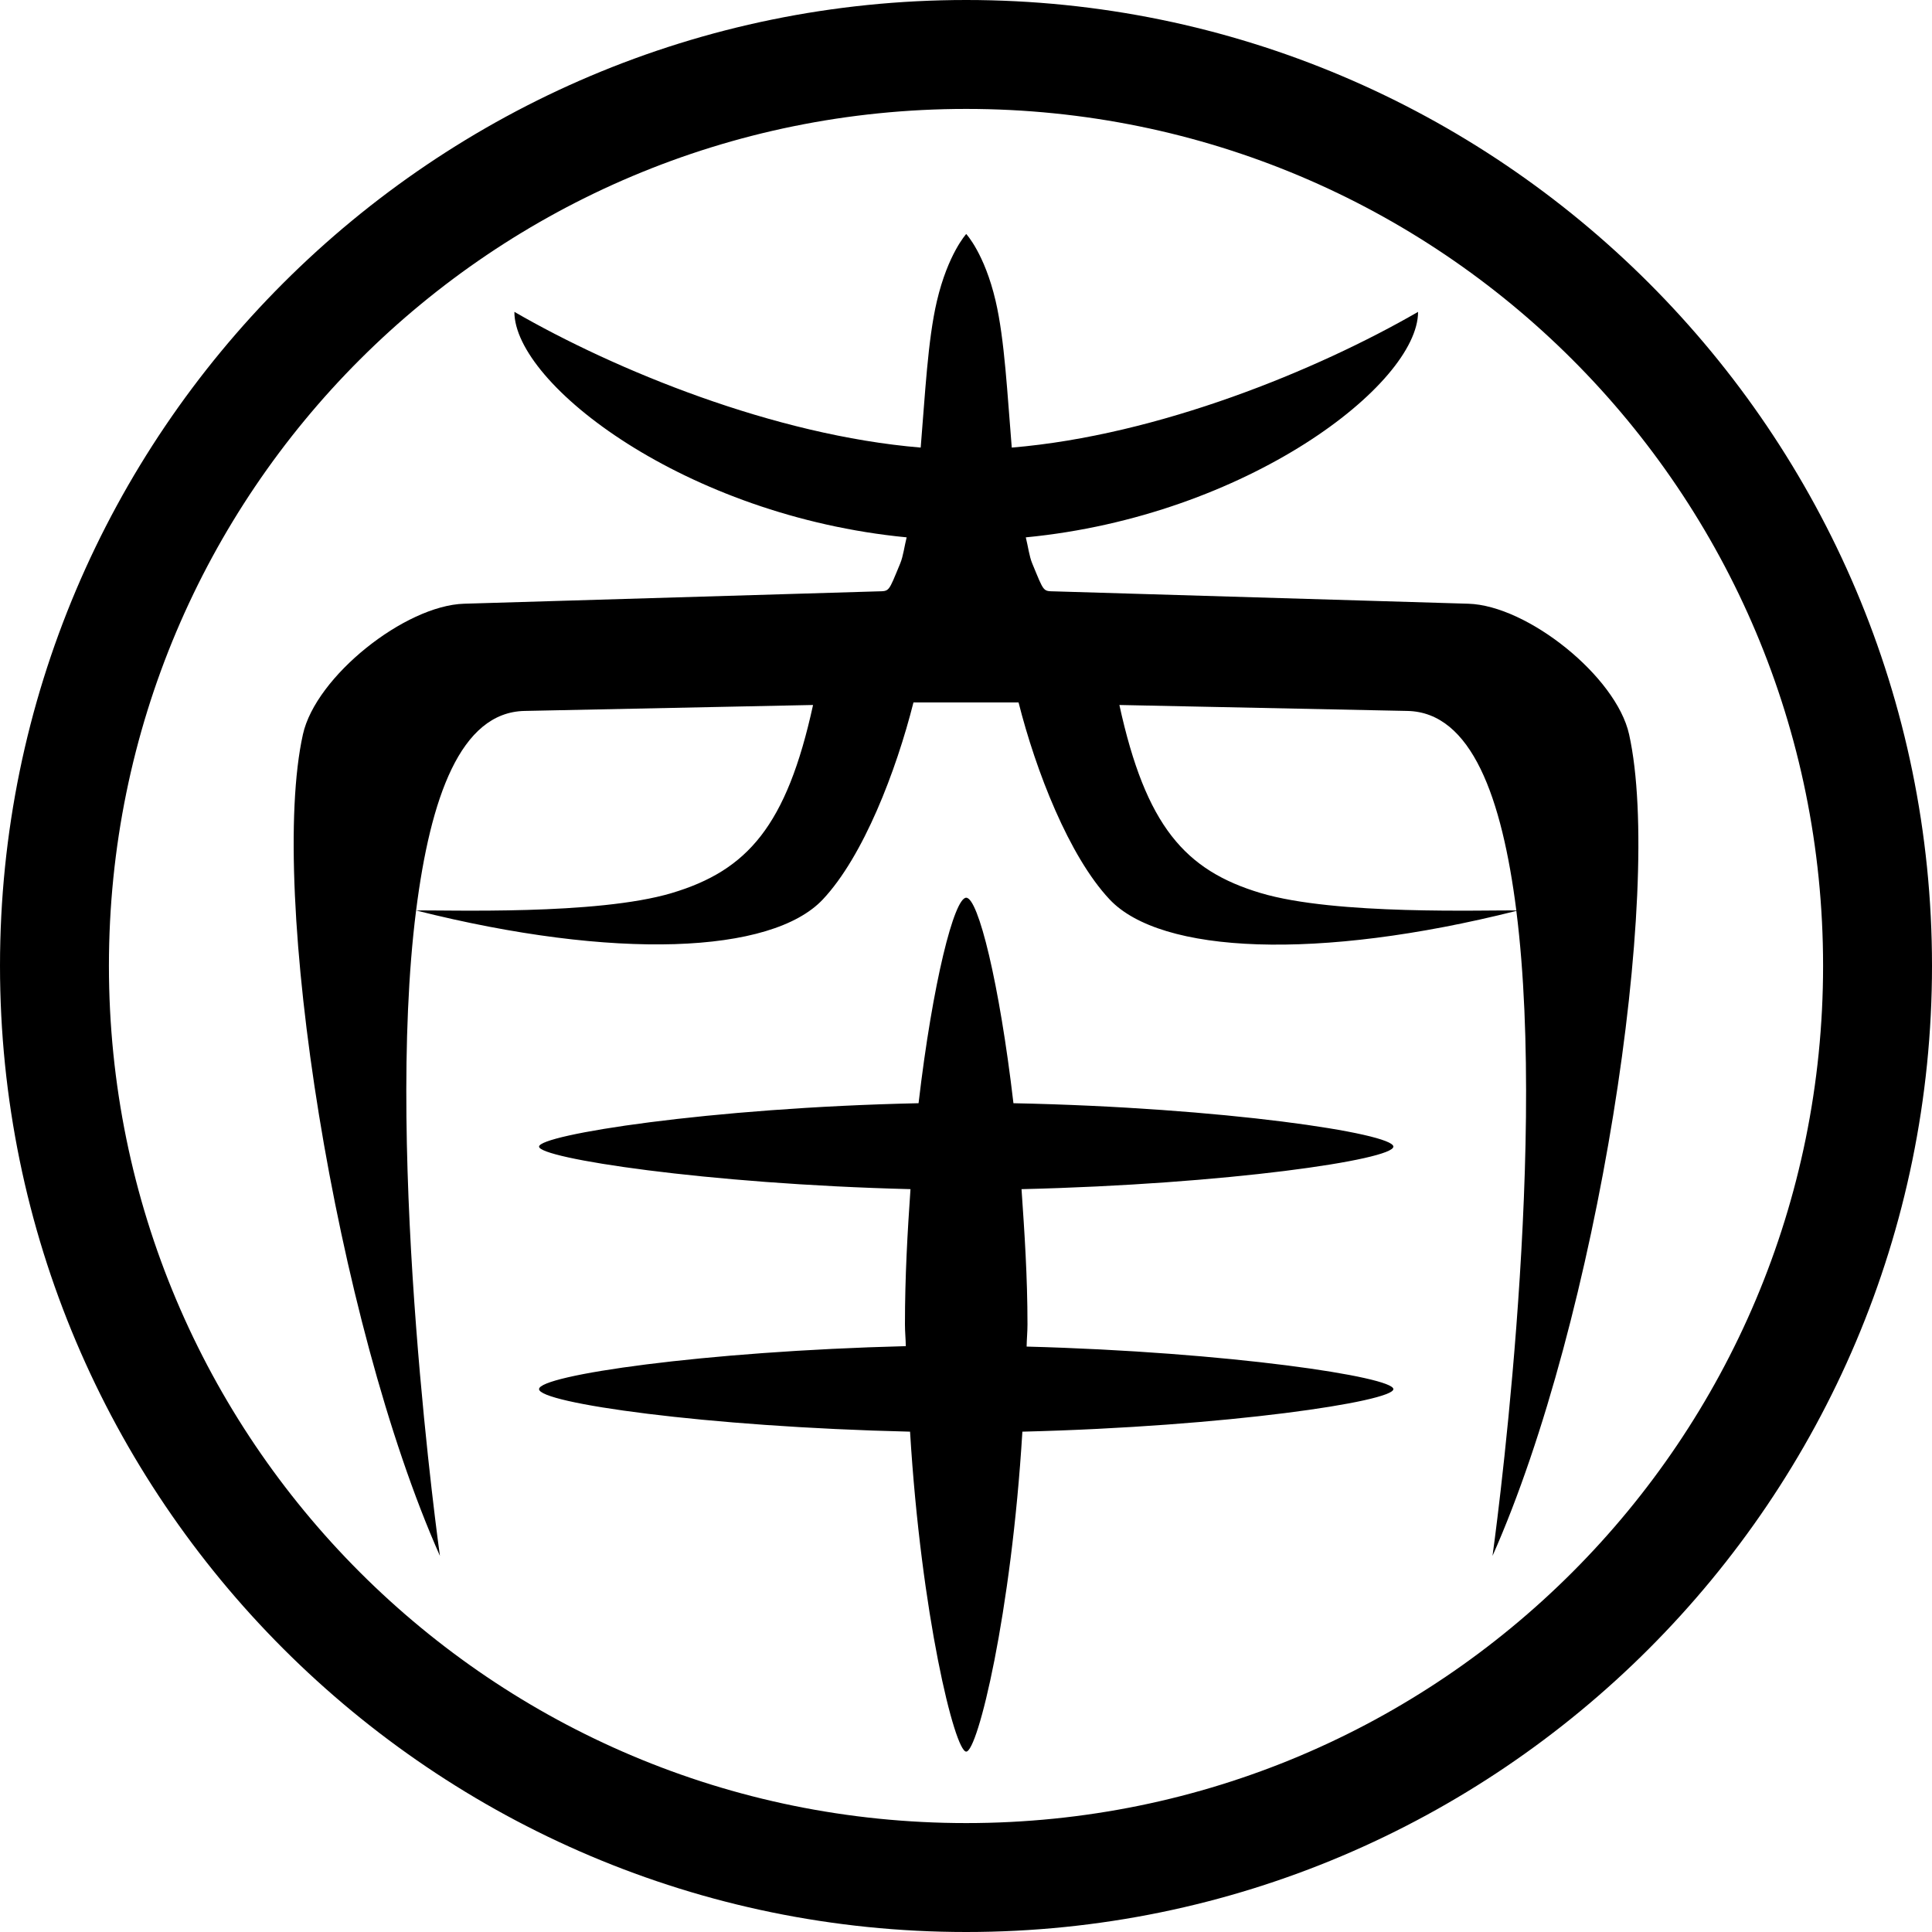 <?xml version="1.0" encoding="UTF-8" standalone="no"?>
<!-- Created with Inkscape (http://www.inkscape.org/) -->

<svg
   xmlns:dc="http://purl.org/dc/elements/1.1/"
   xmlns:cc="http://creativecommons.org/ns#"
   xmlns:rdf="http://www.w3.org/1999/02/22-rdf-syntax-ns#"
   xmlns:svg="http://www.w3.org/2000/svg"
   xmlns="http://www.w3.org/2000/svg"
   xmlns:sodipodi="http://sodipodi.sourceforge.net/DTD/sodipodi-0.dtd"
   xmlns:inkscape="http://www.inkscape.org/namespaces/inkscape"
   width="84.667mm"
   height="84.667mm"
   viewBox="0 0 300 300"
   id="svg2"
   version="1.1"
   inkscape:version="0.91 r13725"
   sodipodi:docname="Nanwa_logomark.svg">
  <defs
     id="defs4" />
  <sodipodi:namedview
     id="base"
     pagecolor="#ffffff"
     bordercolor="#666666"
     borderopacity="1.0"
     inkscape:pageopacity="0.0"
     inkscape:pageshadow="2"
     inkscape:zoom="0.98994949"
     inkscape:cx="299.90015"
     inkscape:cy="91.945963"
     inkscape:document-units="px"
     inkscape:current-layer="layer1"
     showgrid="false"
     fit-margin-top="0"
     fit-margin-left="0"
     fit-margin-right="0"
     fit-margin-bottom="0"
     inkscape:window-width="1920"
     inkscape:window-height="1001"
     inkscape:window-x="-9"
     inkscape:window-y="-9"
     inkscape:window-maximized="1" />
  <g
     inkscape:label="レイヤー 1"
     inkscape:groupmode="layer"
     id="layer1"
     transform="translate(353.571,-382.362)">
    <path
       style="opacity:1;fill:#000000;fill-opacity:1;stroke:none;stroke-width:0.1;stroke-linecap:round;stroke-linejoin:round;stroke-miterlimit:4;stroke-dasharray:none;stroke-dashoffset:0;stroke-opacity:1"
       d="m -203.538,382.362 c -82.743,0 -150.033,67.223 -150.033,149.967 0,82.743 67.29,150.033 150.033,150.033 82.743,0 149.967,-67.29 149.967,-150.033 0,-82.742 -67.224,-149.967 -149.967,-149.967 z m 0,16.913 c 73.603,0 133.054,59.451 133.054,133.054 0,73.603 -59.452,133.12 -133.054,133.12 -73.603,0 -133.12,-59.518 -133.12,-133.12 0,-73.601 59.518,-133.054 133.12,-133.054 z m 0,19.423 c 0,0 -2.838,3.097 -4.558,10.438 -1.416,6.042 -1.827,14.567 -2.51,22.726 -22.788,-1.898 -47.445,-12.041 -63.092,-21.075 0,11.238 26.585,31.708 60.912,35.014 -0.34,1.337 -0.535,2.93 -0.991,4.03 -1.894,4.571 -1.632,4.304 -3.567,4.36 l -64.149,1.916 c -9.194,0.268 -23.046,11.302 -25.039,20.282 -5.387,24.276 4.944,90.804 21.273,127.571 0,0 -8.629,-61.452 -3.7,-100.22 2.222,-17.476 6.877,-30.784 16.847,-30.984 l 44.792,-0.925 c -4.106,18.795 -10.205,25.693 -21.933,29.201 -11.661,3.488 -35.055,2.61 -39.705,2.709 30.851,7.76 55.201,6.749 63.158,-1.718 6.299,-6.703 11.386,-19.947 14.072,-30.588 l 16.318,0 c 2.686,10.641 7.839,23.885 14.138,30.588 7.955,8.466 32.312,9.541 63.158,1.784 4.91,38.773 -3.7,100.154 -3.7,100.154 16.329,-36.767 26.594,-103.295 21.207,-127.571 -1.993,-8.98 -15.778,-20.014 -24.972,-20.282 l -64.149,-1.916 c -1.936,-0.056 -1.673,0.21 -3.567,-4.36 -0.456,-1.1 -0.651,-2.692 -0.991,-4.03 34.326,-3.306 60.912,-23.776 60.912,-35.014 -15.647,9.034 -40.304,19.177 -63.092,21.075 -0.683,-8.177 -1.095,-16.75 -2.51,-22.792 -1.72,-7.341 -4.558,-10.372 -4.558,-10.372 z m 23.783,73.134 44.726,0.925 c 9.971,0.2 14.691,13.506 16.913,30.984 -4.65,-0.099 -28.044,0.779 -39.705,-2.709 -11.729,-3.508 -17.828,-10.405 -21.933,-29.201 z m -23.783,29.927 c -1.858,0 -5.209,13.16 -7.399,31.909 -32.597,0.706 -58.93,4.919 -58.93,6.739 0,1.793 25.767,5.802 57.675,6.606 -0.463,6.697 -0.859,13.543 -0.859,21.009 0,1.194 0.117,2.191 0.132,3.369 -31.509,0.798 -56.948,4.538 -56.948,6.673 10e-6,2.151 25.737,5.855 57.608,6.606 1.718,28.352 6.938,49.681 8.721,49.681 1.783,0 7.002,-21.328 8.721,-49.681 31.871,-0.79 57.608,-4.695 57.608,-6.606 1e-5,-1.896 -25.44,-5.768 -56.948,-6.606 0.016,-1.201 0.132,-2.218 0.132,-3.435 0,-7.466 -0.462,-14.312 -0.925,-21.009 31.943,-0.761 57.741,-4.572 57.741,-6.606 0,-2.064 -26.363,-6.072 -58.996,-6.739 -2.19,-18.747 -5.475,-31.909 -7.333,-31.909 z"
       id="path4150"
       inkscape:connector-curvature="0" />
  </g>
</svg>
